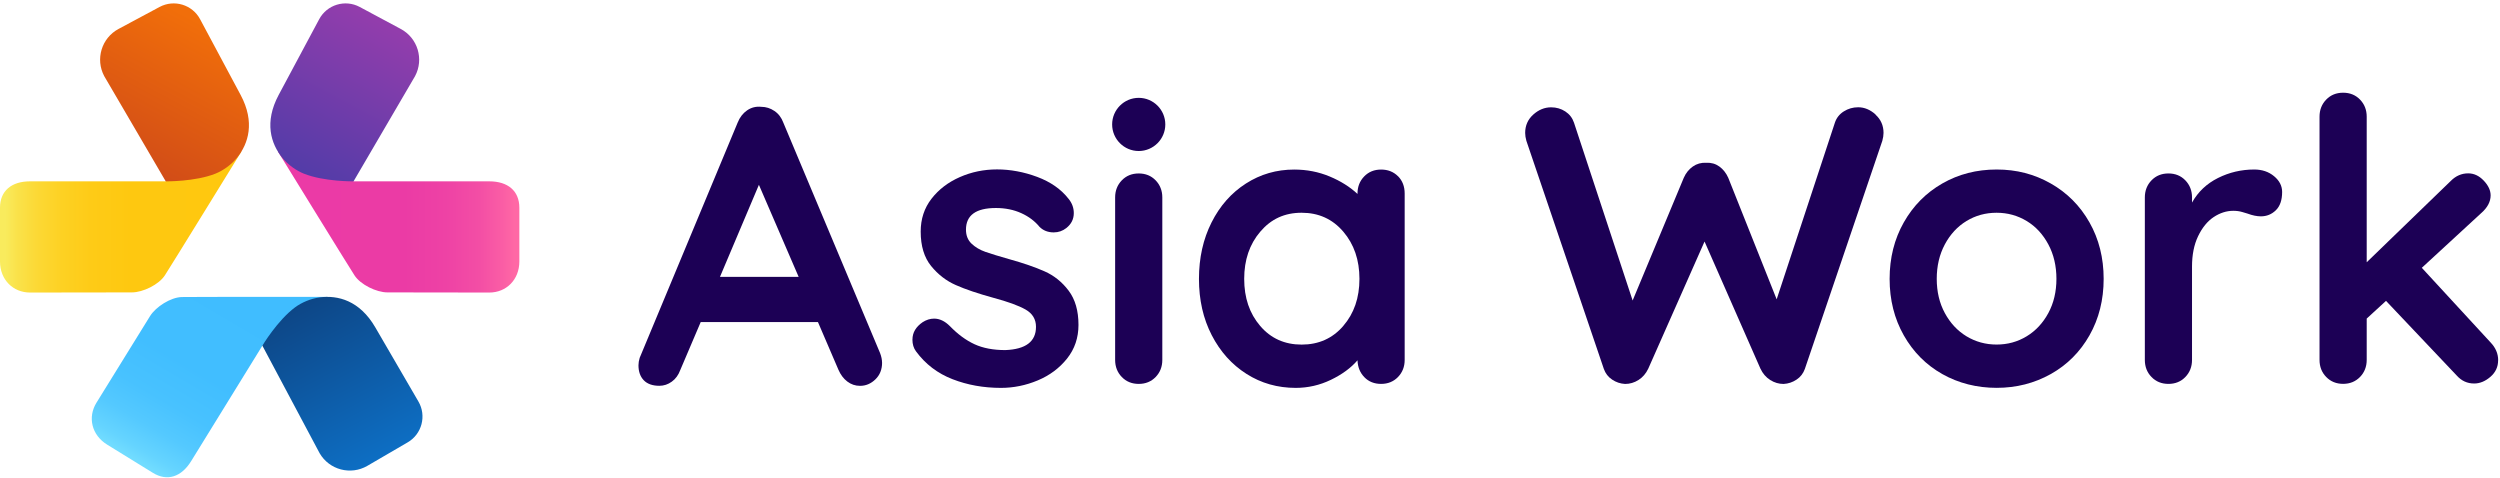 <svg width="429" height="82" viewBox="0 0 429 82" fill="none" xmlns="http://www.w3.org/2000/svg">
<path d="M45.024 59.315L32.804 79.126C31.127 81.847 28.705 82.66 26.232 81.137L18.393 76.302C15.706 74.651 15.021 71.587 16.553 69.105L25.744 54.249C26.737 52.649 29.295 51.014 31.204 50.972C33.215 50.929 56.141 50.946 56.141 50.946C56.141 50.946 57.227 51.845 54.549 53.522C52.29 54.934 45.007 59.324 45.007 59.324L45.024 59.315Z" fill="url(#paint0_linear_3_424)"/>
<path d="M45.023 59.315C45.023 59.315 47.591 55.002 50.629 52.742C51.758 51.904 53.35 51.228 54.873 51.031C57.98 50.62 61.719 51.57 64.389 56.157L71.8 68.899C73.229 71.347 72.399 74.496 69.943 75.916L63.037 79.939C60.179 81.599 56.508 80.632 54.848 77.773L45.023 59.315Z" fill="url(#paint1_linear_3_424)"/>
<path d="M28.437 31.117H5.16C1.968 31.117 0 32.752 0 35.653V44.861C0 48.01 2.242 50.201 5.16 50.201L22.635 50.175C24.518 50.175 27.256 48.849 28.291 47.249C29.387 45.563 41.41 26.034 41.41 26.034C41.41 26.034 41.214 24.639 38.381 26.034C35.993 27.215 28.437 31.109 28.437 31.109V31.117Z" fill="url(#paint2_linear_3_424)"/>
<path d="M28.44 31.117C28.44 31.117 33.463 31.194 36.972 29.799C38.272 29.277 39.693 28.276 40.66 27.086C42.637 24.656 43.792 20.976 41.293 16.295L34.336 3.296C33.001 0.797 29.886 -0.144 27.387 1.191L20.344 4.965C17.426 6.522 16.331 10.159 17.888 13.069L28.44 31.117Z" fill="url(#paint3_linear_3_424)"/>
<path d="M60.684 31.117H83.961C87.153 31.117 89.121 32.752 89.121 35.653V44.861C89.121 48.01 86.879 50.201 83.961 50.201L66.486 50.175C64.604 50.175 61.865 48.849 60.83 47.249C59.734 45.563 47.711 26.034 47.711 26.034C47.711 26.034 47.908 24.639 50.74 26.034C53.128 27.215 60.684 31.109 60.684 31.109V31.117Z" fill="url(#paint4_linear_3_424)"/>
<path d="M60.67 31.117C60.67 31.117 55.647 31.194 52.138 29.799C50.838 29.277 49.417 28.276 48.45 27.086C46.473 24.656 45.318 20.976 47.817 16.295L54.774 3.296C56.109 0.797 59.224 -0.144 61.723 1.191L68.766 4.965C71.684 6.522 72.779 10.159 71.222 13.069L60.67 31.117Z" fill="url(#paint5_linear_3_424)"/>
<path d="M151.366 62.232C151.366 63.404 150.981 64.362 150.22 65.098C149.45 65.843 148.577 66.211 147.584 66.211C146.771 66.211 146.044 65.963 145.393 65.466C144.743 64.97 144.238 64.294 143.87 63.438L140.361 55.266H120.242L116.734 63.498C116.417 64.354 115.938 65.021 115.279 65.492C114.629 65.963 113.918 66.202 113.148 66.202C111.976 66.202 111.086 65.886 110.478 65.261C109.871 64.628 109.562 63.772 109.562 62.694C109.562 62.291 109.631 61.864 109.768 61.41L126.584 21.035C126.943 20.137 127.482 19.435 128.201 18.939C128.92 18.442 129.733 18.237 130.631 18.331C131.444 18.331 132.197 18.571 132.891 19.041C133.592 19.512 134.097 20.18 134.414 21.035L151.024 60.597C151.247 61.179 151.358 61.727 151.358 62.215L151.366 62.232ZM123.546 47.513H137.05L130.229 31.715L123.546 47.513Z" fill="#1C0055"/>
<path d="M156.579 58.252C156.579 57.08 157.161 56.087 158.333 55.282C158.966 54.88 159.617 54.675 160.293 54.675C161.234 54.675 162.141 55.103 162.997 55.959C164.349 57.353 165.753 58.389 167.216 59.065C168.679 59.741 170.442 60.075 172.513 60.075C176.022 59.938 177.776 58.611 177.776 56.087C177.776 54.786 177.177 53.794 175.988 53.117C174.798 52.441 172.941 51.765 170.417 51.089C167.806 50.37 165.676 49.652 164.033 48.924C162.389 48.205 160.969 47.11 159.779 45.647C158.59 44.183 157.991 42.215 157.991 39.742C157.991 37.577 158.607 35.703 159.848 34.102C161.089 32.502 162.706 31.27 164.709 30.388C166.711 29.507 168.842 29.071 171.093 29.071C173.343 29.071 175.688 29.498 177.981 30.354C180.275 31.21 182.081 32.468 183.381 34.137C183.963 34.855 184.263 35.669 184.263 36.567C184.263 37.602 183.835 38.458 182.979 39.134C182.346 39.631 181.627 39.879 180.823 39.879C179.83 39.879 179.025 39.562 178.392 38.938C177.579 37.945 176.535 37.157 175.252 36.576C173.968 35.994 172.513 35.694 170.896 35.694C167.473 35.694 165.761 36.935 165.761 39.408C165.761 40.401 166.078 41.197 166.711 41.804C167.344 42.412 168.14 42.883 169.107 43.225C170.074 43.559 171.435 43.978 173.189 44.474C175.62 45.15 177.648 45.852 179.265 46.571C180.882 47.29 182.26 48.394 183.381 49.883C184.502 51.372 185.067 53.323 185.067 55.753C185.067 57.961 184.417 59.886 183.107 61.53C181.798 63.173 180.121 64.422 178.076 65.278C176.03 66.134 173.925 66.561 171.76 66.561C168.791 66.561 166.018 66.065 163.459 65.072C160.892 64.08 158.804 62.488 157.178 60.28C156.776 59.741 156.57 59.065 156.57 58.252H156.579Z" fill="#1C0055"/>
<path d="M198.306 64.697C197.544 65.484 196.569 65.878 195.405 65.878C194.241 65.878 193.266 65.484 192.504 64.697C191.742 63.91 191.357 62.934 191.357 61.761V33.881C191.357 32.708 191.742 31.733 192.504 30.945C193.266 30.158 194.233 29.765 195.405 29.765C196.577 29.765 197.544 30.158 198.306 30.945C199.068 31.733 199.453 32.717 199.453 33.881V61.761C199.453 62.934 199.068 63.91 198.306 64.697ZM199.966 21.352C199.966 23.868 197.921 25.914 195.405 25.914C192.889 25.914 190.844 23.868 190.844 21.352C190.844 18.837 192.889 16.791 195.405 16.791C197.921 16.791 199.966 18.837 199.966 21.352Z" fill="#1C0055"/>
<path d="M239.896 30.234C240.657 30.996 241.042 31.988 241.042 33.204V61.76C241.042 62.933 240.657 63.908 239.896 64.696C239.134 65.483 238.158 65.877 236.995 65.877C235.831 65.877 234.864 65.492 234.128 64.73C233.383 63.968 232.99 63.001 232.947 61.829C231.817 63.138 230.303 64.251 228.386 65.175C226.469 66.099 224.458 66.561 222.344 66.561C219.238 66.561 216.422 65.765 213.906 64.165C211.382 62.565 209.396 60.348 207.933 57.516C206.47 54.683 205.742 51.465 205.742 47.863C205.742 44.26 206.461 41.034 207.899 38.176C209.336 35.317 211.305 33.092 213.803 31.492C216.302 29.892 219.058 29.096 222.079 29.096C224.244 29.096 226.263 29.49 228.155 30.277C230.046 31.064 231.646 32.065 232.947 33.281V33.212C232.947 32.04 233.332 31.064 234.094 30.277C234.855 29.49 235.822 29.096 236.995 29.096C238.167 29.096 239.134 29.481 239.896 30.243V30.234ZM230.508 55.924C232.356 53.785 233.281 51.098 233.281 47.854C233.281 44.611 232.356 41.915 230.508 39.75C228.659 37.585 226.28 36.507 223.354 36.507C220.427 36.507 218.108 37.585 216.268 39.75C214.42 41.907 213.504 44.611 213.504 47.854C213.504 51.098 214.411 53.785 216.242 55.924C218.065 58.063 220.436 59.133 223.362 59.133C226.289 59.133 228.677 58.063 230.516 55.924H230.508Z" fill="#1C0055"/>
<path d="M321.827 19.665C322.752 20.495 323.214 21.548 323.214 22.806C323.214 23.208 323.145 23.662 323.008 24.158L309.71 63.318C309.436 64.079 308.965 64.696 308.289 65.141C307.613 65.594 306.869 65.842 306.064 65.885C305.251 65.885 304.49 65.663 303.771 65.209C303.052 64.755 302.487 64.105 302.085 63.249L292.5 41.445L282.847 63.249C282.445 64.105 281.88 64.755 281.162 65.209C280.443 65.663 279.673 65.885 278.868 65.885C278.055 65.842 277.319 65.594 276.643 65.141C275.967 64.696 275.497 64.079 275.223 63.318L261.924 24.158C261.787 23.662 261.719 23.217 261.719 22.806C261.719 21.548 262.181 20.495 263.105 19.665C264.029 18.835 265.048 18.416 266.177 18.416C267.076 18.416 267.889 18.656 268.608 19.126C269.326 19.597 269.823 20.239 270.097 21.052L280.16 51.568L288.941 30.499C289.3 29.686 289.822 29.045 290.489 28.574C291.165 28.103 291.927 27.889 292.783 27.932C293.639 27.889 294.392 28.103 295.042 28.574C295.692 29.045 296.197 29.686 296.565 30.499L304.875 51.363L314.87 21.043C315.144 20.23 315.649 19.588 316.393 19.118C317.138 18.647 317.959 18.407 318.858 18.407C319.936 18.407 320.937 18.827 321.862 19.657L321.827 19.665Z" fill="#1C0055"/>
<path d="M358.557 57.542C356.939 60.4 354.714 62.617 351.907 64.192C349.092 65.766 346.003 66.553 342.622 66.553C339.242 66.553 336.093 65.766 333.303 64.192C330.513 62.617 328.306 60.4 326.688 57.542C325.071 54.684 324.258 51.458 324.258 47.855C324.258 44.252 325.071 41.026 326.688 38.168C328.306 35.309 330.513 33.084 333.303 31.484C336.093 29.884 339.199 29.088 342.622 29.088C346.045 29.088 349.092 29.884 351.907 31.484C354.723 33.084 356.939 35.309 358.557 38.168C360.174 41.026 360.987 44.252 360.987 47.855C360.987 51.458 360.174 54.684 358.557 57.542ZM351.497 41.942C350.572 40.213 349.34 38.87 347.783 37.928C346.225 36.987 344.505 36.508 342.614 36.508C340.723 36.508 339.003 36.978 337.445 37.928C335.896 38.87 334.655 40.213 333.731 41.942C332.807 43.679 332.345 45.647 332.345 47.846C332.345 50.046 332.807 52.014 333.731 53.717C334.655 55.428 335.888 56.755 337.445 57.705C339.003 58.646 340.723 59.125 342.614 59.125C344.505 59.125 346.225 58.655 347.783 57.705C349.332 56.764 350.572 55.428 351.497 53.717C352.421 52.005 352.883 50.046 352.883 47.846C352.883 45.647 352.421 43.67 351.497 41.942Z" fill="#1C0055"/>
<path d="M390.227 30.235C391.152 30.997 391.614 31.904 391.614 32.939C391.614 34.334 391.254 35.378 390.536 36.08C389.817 36.781 388.961 37.124 387.968 37.124C387.292 37.124 386.531 36.97 385.675 36.653C385.538 36.61 385.238 36.516 384.759 36.379C384.288 36.242 383.784 36.174 383.244 36.174C382.072 36.174 380.951 36.533 379.864 37.252C378.786 37.971 377.896 39.066 377.194 40.53C376.492 41.993 376.15 43.739 376.15 45.758V61.761C376.15 62.934 375.765 63.909 375.003 64.696C374.242 65.484 373.266 65.877 372.102 65.877C370.939 65.877 369.963 65.484 369.201 64.696C368.431 63.909 368.055 62.934 368.055 61.761V33.88C368.055 32.708 368.44 31.732 369.201 30.945C369.963 30.158 370.93 29.764 372.102 29.764C373.275 29.764 374.242 30.158 375.003 30.945C375.765 31.732 376.15 32.717 376.15 33.88V34.762C377.186 32.913 378.675 31.51 380.609 30.543C382.543 29.576 384.614 29.088 386.822 29.088C388.174 29.088 389.312 29.473 390.227 30.235Z" fill="#1C0055"/>
<path d="M428.676 61.83C428.676 62.959 428.24 63.901 427.358 64.662C426.477 65.424 425.544 65.809 424.56 65.809C423.387 65.809 422.395 65.355 421.59 64.457L409.439 51.629L406.127 54.667V61.752C406.127 62.925 405.742 63.901 404.98 64.688C404.21 65.475 403.243 65.869 402.079 65.869C400.915 65.869 399.94 65.475 399.178 64.688C398.408 63.901 398.031 62.925 398.031 61.752V20.026C398.031 18.853 398.416 17.878 399.178 17.09C399.94 16.303 400.907 15.909 402.079 15.909C403.251 15.909 404.218 16.303 404.98 17.09C405.742 17.878 406.127 18.853 406.127 20.026V45.005L420.572 31.031C421.428 30.175 422.42 29.747 423.541 29.747C424.534 29.747 425.424 30.166 426.211 30.997C426.999 31.827 427.392 32.674 427.392 33.529C427.392 34.608 426.853 35.626 425.775 36.568L415.583 45.955L427.401 58.783C428.257 59.682 428.685 60.7 428.685 61.821L428.676 61.83Z" fill="#1C0055"/>
<defs>
<linearGradient id="paint0_linear_3_424" x1="44.639" y1="46.539" x2="25.017" y2="79.913" gradientUnits="userSpaceOnUse">
<stop stop-color="#40BDFF"/>
<stop offset="0.52" stop-color="#41BEFF"/>
<stop offset="0.71" stop-color="#48C2FF"/>
<stop offset="0.84" stop-color="#54C9FF"/>
<stop offset="0.95" stop-color="#65D4FF"/>
<stop offset="1" stop-color="#71DCFF"/>
</linearGradient>
<linearGradient id="paint1_linear_3_424" x1="65.861" y1="78.253" x2="51.938" y2="51.793" gradientUnits="userSpaceOnUse">
<stop stop-color="#0D6EC3"/>
<stop offset="1" stop-color="#0D4686"/>
</linearGradient>
<linearGradient id="paint2_linear_3_424" x1="41.453" y1="37.809" x2="0.95" y2="37.809" gradientUnits="userSpaceOnUse">
<stop stop-color="#FFC80F"/>
<stop offset="0.47" stop-color="#FEC810"/>
<stop offset="0.64" stop-color="#FECB17"/>
<stop offset="0.76" stop-color="#FDD123"/>
<stop offset="0.86" stop-color="#FCD834"/>
<stop offset="0.95" stop-color="#FAE24A"/>
<stop offset="1" stop-color="#F9EB5D"/>
</linearGradient>
<linearGradient id="paint3_linear_3_424" x1="35.584" y1="4.519" x2="22.386" y2="29.194" gradientUnits="userSpaceOnUse">
<stop stop-color="#F16E0A"/>
<stop offset="1" stop-color="#D04B18"/>
</linearGradient>
<linearGradient id="paint4_linear_3_424" x1="47.822" y1="37.809" x2="88.248" y2="37.809" gradientUnits="userSpaceOnUse">
<stop stop-color="#EB3AA6"/>
<stop offset="0.53" stop-color="#EB3BA5"/>
<stop offset="0.71" stop-color="#EE42A5"/>
<stop offset="0.85" stop-color="#F34EA5"/>
<stop offset="0.96" stop-color="#FB5FA5"/>
<stop offset="1" stop-color="#FF68A5"/>
</linearGradient>
<linearGradient id="paint5_linear_3_424" x1="65.013" y1="3.755" x2="51.06" y2="29.841" gradientUnits="userSpaceOnUse">
<stop stop-color="#923DAC"/>
<stop offset="1" stop-color="#523CA8"/>
</linearGradient>
</defs>
</svg>
